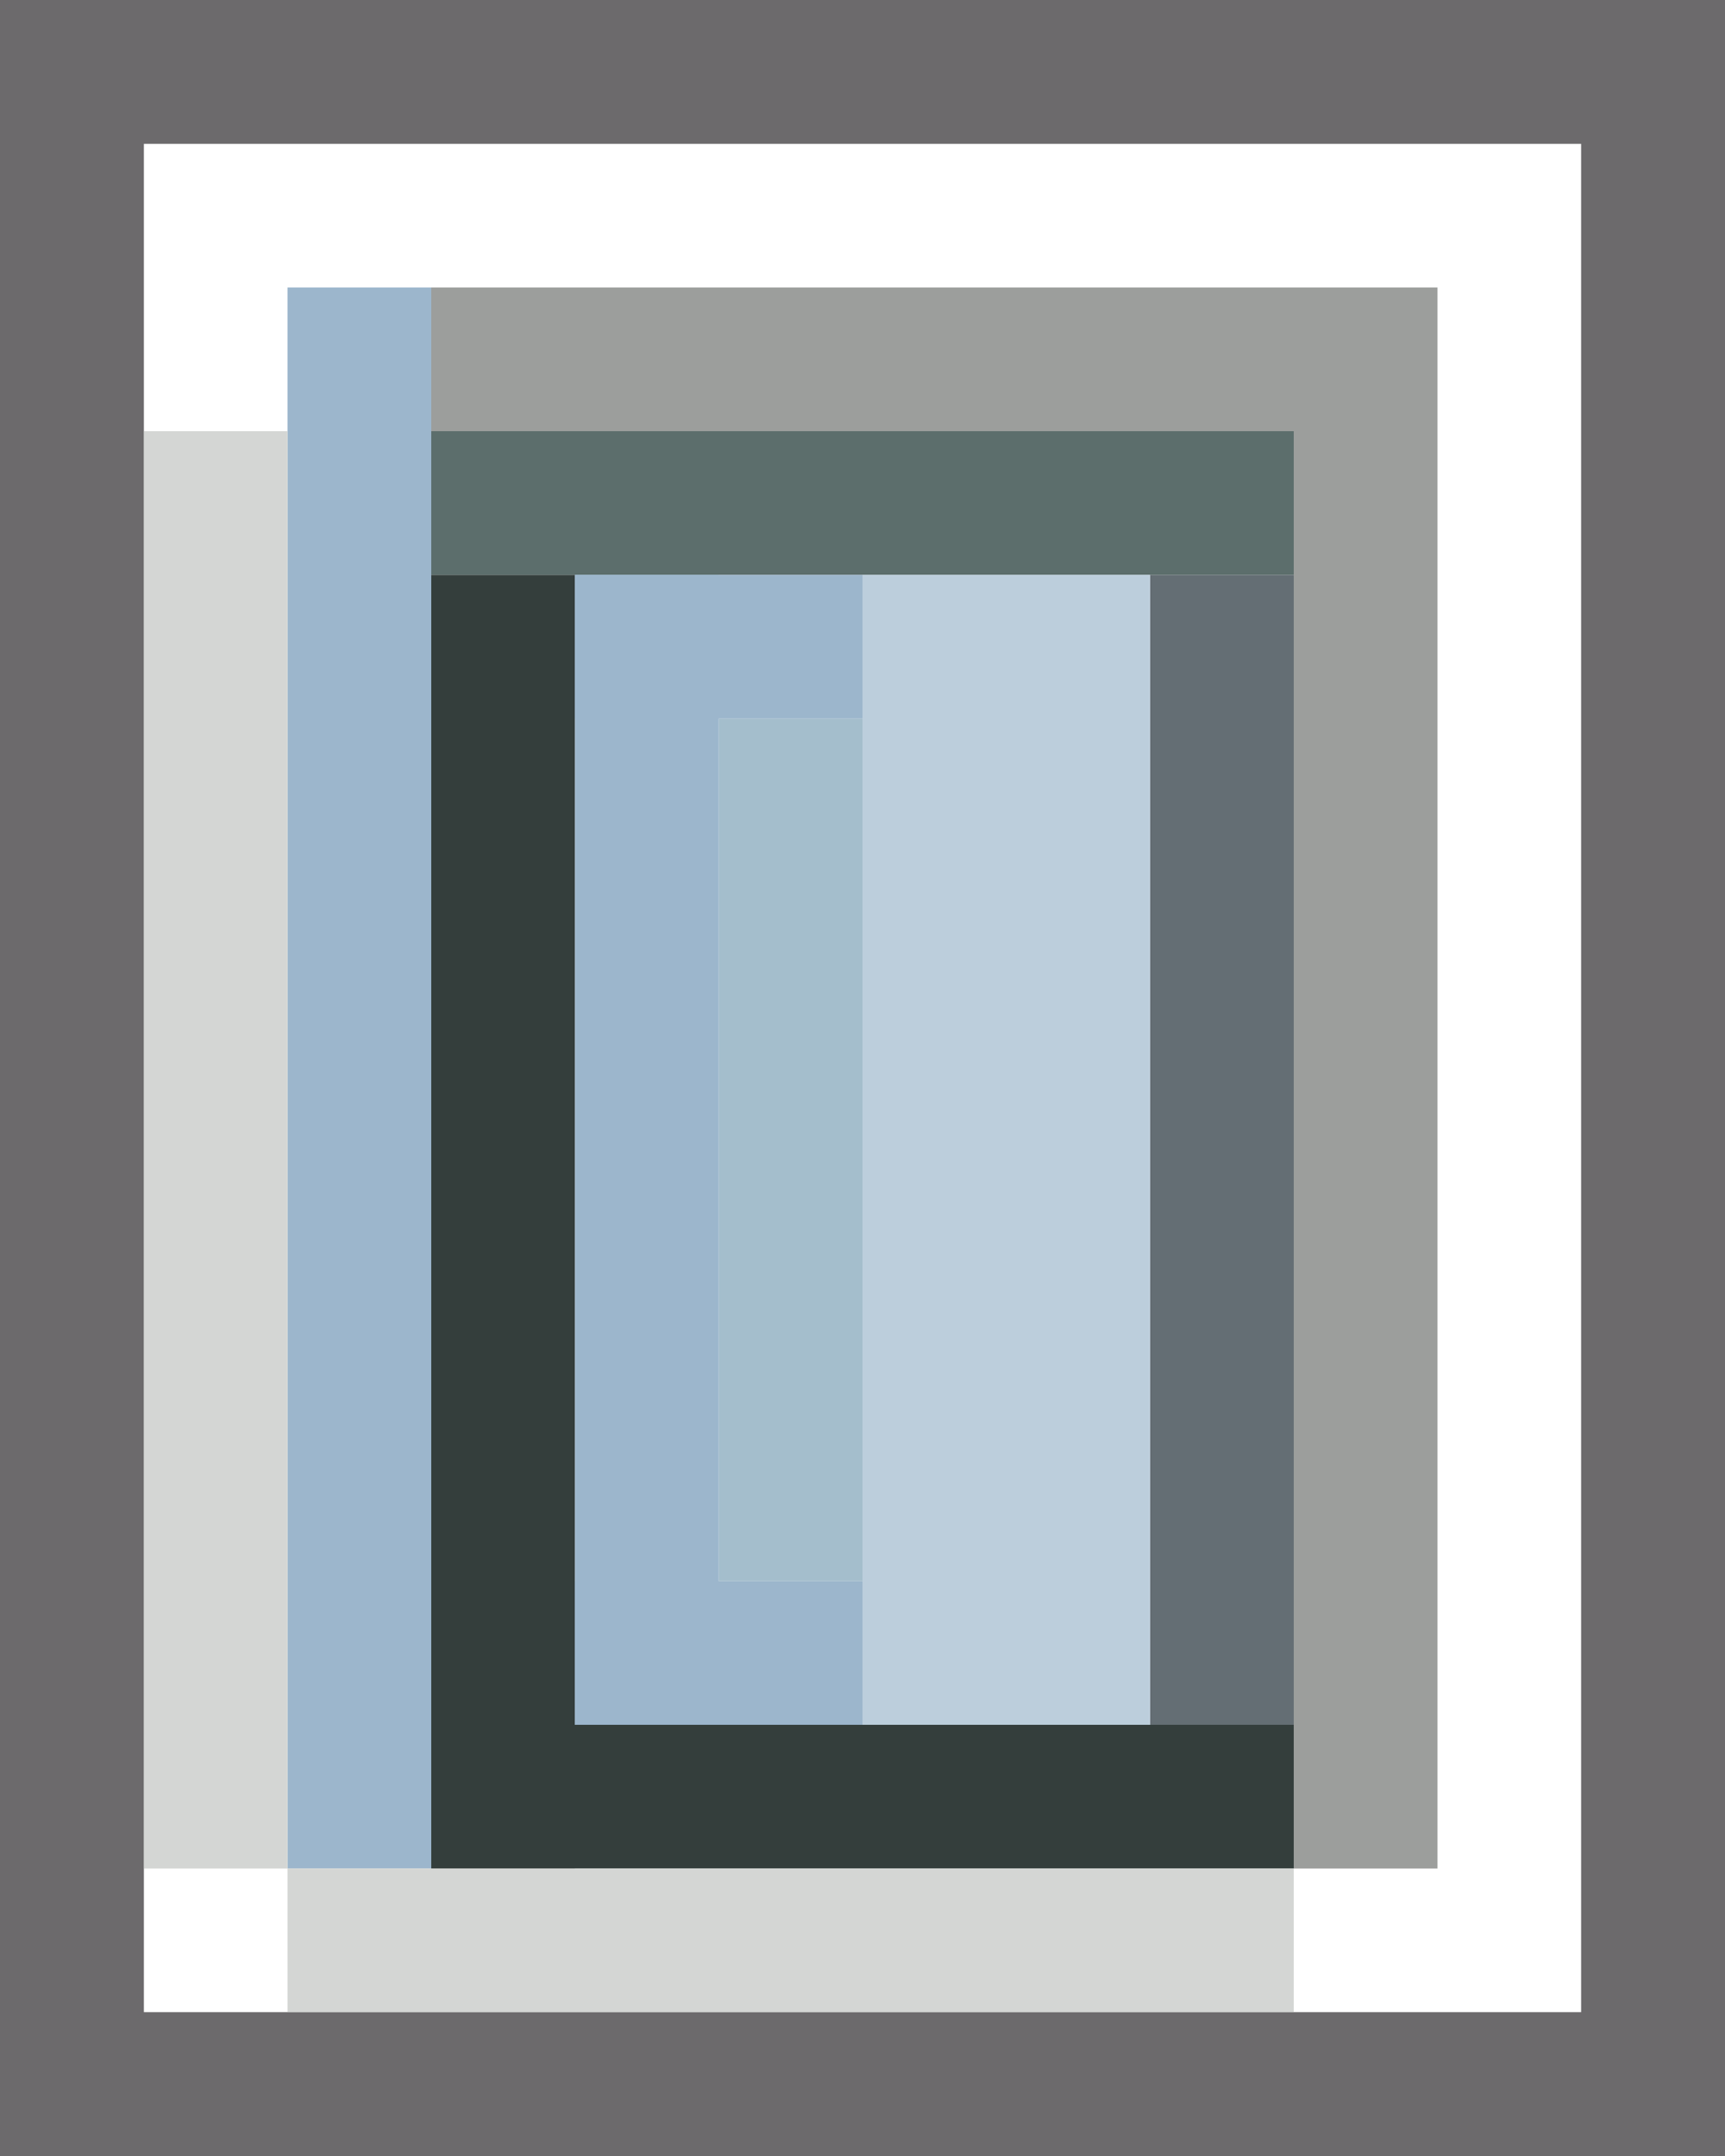 <?xml version="1.0" encoding="utf-8"?>
<!-- Generator: Adobe Illustrator 22.0.1, SVG Export Plug-In . SVG Version: 6.00 Build 0)  -->
<svg version="1.1" xmlns="http://www.w3.org/2000/svg" xmlns:xlink="http://www.w3.org/1999/xlink" x="0px" y="0px"
	 viewBox="0 0 12 15" style="enable-background:new 0 0 12 15;" xml:space="preserve">
<rect x="0" y="0" width="12" height="15" fill="#808080" stroke="none"/>
<style type="text/css">
	.st0{enable-background:new    ;}
	.st1{fill-rule:evenodd;clip-rule:evenodd;fill:#FFFFFF;}
	.st2{fill-rule:evenodd;clip-rule:evenodd;fill:#9CB6CC;}
	.st3{fill-rule:evenodd;clip-rule:evenodd;fill:#646E74;}
	.st4{fill-rule:evenodd;clip-rule:evenodd;fill:#5C6E6C;}
	.st5{fill-rule:evenodd;clip-rule:evenodd;fill:#343E3C;}
	.st6{fill-rule:evenodd;clip-rule:evenodd;fill:#A4BECC;}
	.st7{fill-rule:evenodd;clip-rule:evenodd;fill:#BCCEDC;}
	.st8{fill-rule:evenodd;clip-rule:evenodd;fill:#D4D6D4;}
	.st9{fill-rule:evenodd;clip-rule:evenodd;fill:#9C9E9C;}
	.st10{fill-rule:evenodd;clip-rule:evenodd;fill:#6C6A6C;}
</style>
<g id="Rectangle_19_1_" class="st0">
	<g id="Rectangle_19">
		<g>
			<rect x="1" y="1" class="st1" width="10" height="13"/>
		</g>
	</g>
</g>
<g id="Rectangle_18_1_" class="st0">
	<g id="Rectangle_18">
		<g>
			<rect x="2" y="2" class="st2" width="1" height="11"/>
		</g>
	</g>
</g>
<g id="Rectangle_17_1_" class="st0">
	<g id="Rectangle_17">
		<g>
			<rect x="8" y="4" class="st3" width="1" height="8"/>
		</g>
	</g>
</g>
<g id="Rectangle_16_1_" class="st0">
	<g id="Rectangle_16">
		<g>
			<rect x="3" y="3" class="st4" width="6" height="1"/>
		</g>
	</g>
</g>
<g id="Rectangle_14_1_" class="st0">
	<g id="Rectangle_14">
		<g>
			<rect x="3" y="4" class="st5" width="1" height="9"/>
		</g>
	</g>
</g>
<g id="Rectangle_15_1_" class="st0">
	<g id="Rectangle_15">
		<g>
			<rect x="3" y="12" class="st5" width="6" height="1"/>
		</g>
	</g>
</g>
<g id="Rectangle_13_1_" class="st0">
	<g id="Rectangle_13">
		<g>
			<rect x="5" y="5" class="st6" width="1" height="6"/>
		</g>
	</g>
</g>
<g id="Rectangle_10_1_" class="st0">
	<g id="Rectangle_10">
		<g>
			<rect x="4" y="4" class="st2" width="1" height="8"/>
		</g>
	</g>
</g>
<g id="Rectangle_11_1_" class="st0">
	<g id="Rectangle_11">
		<g>
			<rect x="4" y="11" class="st2" width="2" height="1"/>
		</g>
	</g>
</g>
<g id="Rectangle_12_1_" class="st0">
	<g id="Rectangle_12">
		<g>
			<rect x="4" y="4" class="st2" width="2" height="1"/>
		</g>
	</g>
</g>
<g id="Rectangle_9_1_" class="st0">
	<g id="Rectangle_9">
		<g>
			<rect x="6" y="4" class="st7" width="2" height="8"/>
		</g>
	</g>
</g>
<g id="Rectangle_7_1_" class="st0">
	<g id="Rectangle_7">
		<g>
			<rect x="1" y="3" class="st8" width="1" height="10"/>
		</g>
	</g>
</g>
<g id="Rectangle_8_1_" class="st0">
	<g id="Rectangle_8">
		<g>
			<rect x="2" y="13" class="st8" width="7" height="1"/>
		</g>
	</g>
</g>
<g id="Rectangle_5_1_" class="st0">
	<g id="Rectangle_5">
		<g>
			<rect x="3" y="2" class="st9" width="6" height="1"/>
		</g>
	</g>
</g>
<g id="Rectangle_6_1_" class="st0">
	<g id="Rectangle_6">
		<g>
			<rect x="9" y="2" class="st9" width="1" height="11"/>
		</g>
	</g>
</g>
<g id="Rectangle_1_1_" class="st0">
	<g id="Rectangle_1">
		<g>
			<rect class="st10" width="12" height="1"/>
		</g>
	</g>
</g>
<g id="Rectangle_2_1_" class="st0">
	<g id="Rectangle_2">
		<g>
			<rect x="11" class="st10" width="1" height="15"/>
		</g>
	</g>
</g>
<g id="Rectangle_3_1_" class="st0">
	<g id="Rectangle_3">
		<g>
			<rect y="14" class="st10" width="12" height="1"/>
		</g>
	</g>
</g>
<g id="Rectangle_4_1_" class="st0">
	<g id="Rectangle_4">
		<g>
			<rect class="st10" width="1" height="15"/>
		</g>
	</g>
</g>
</svg>
